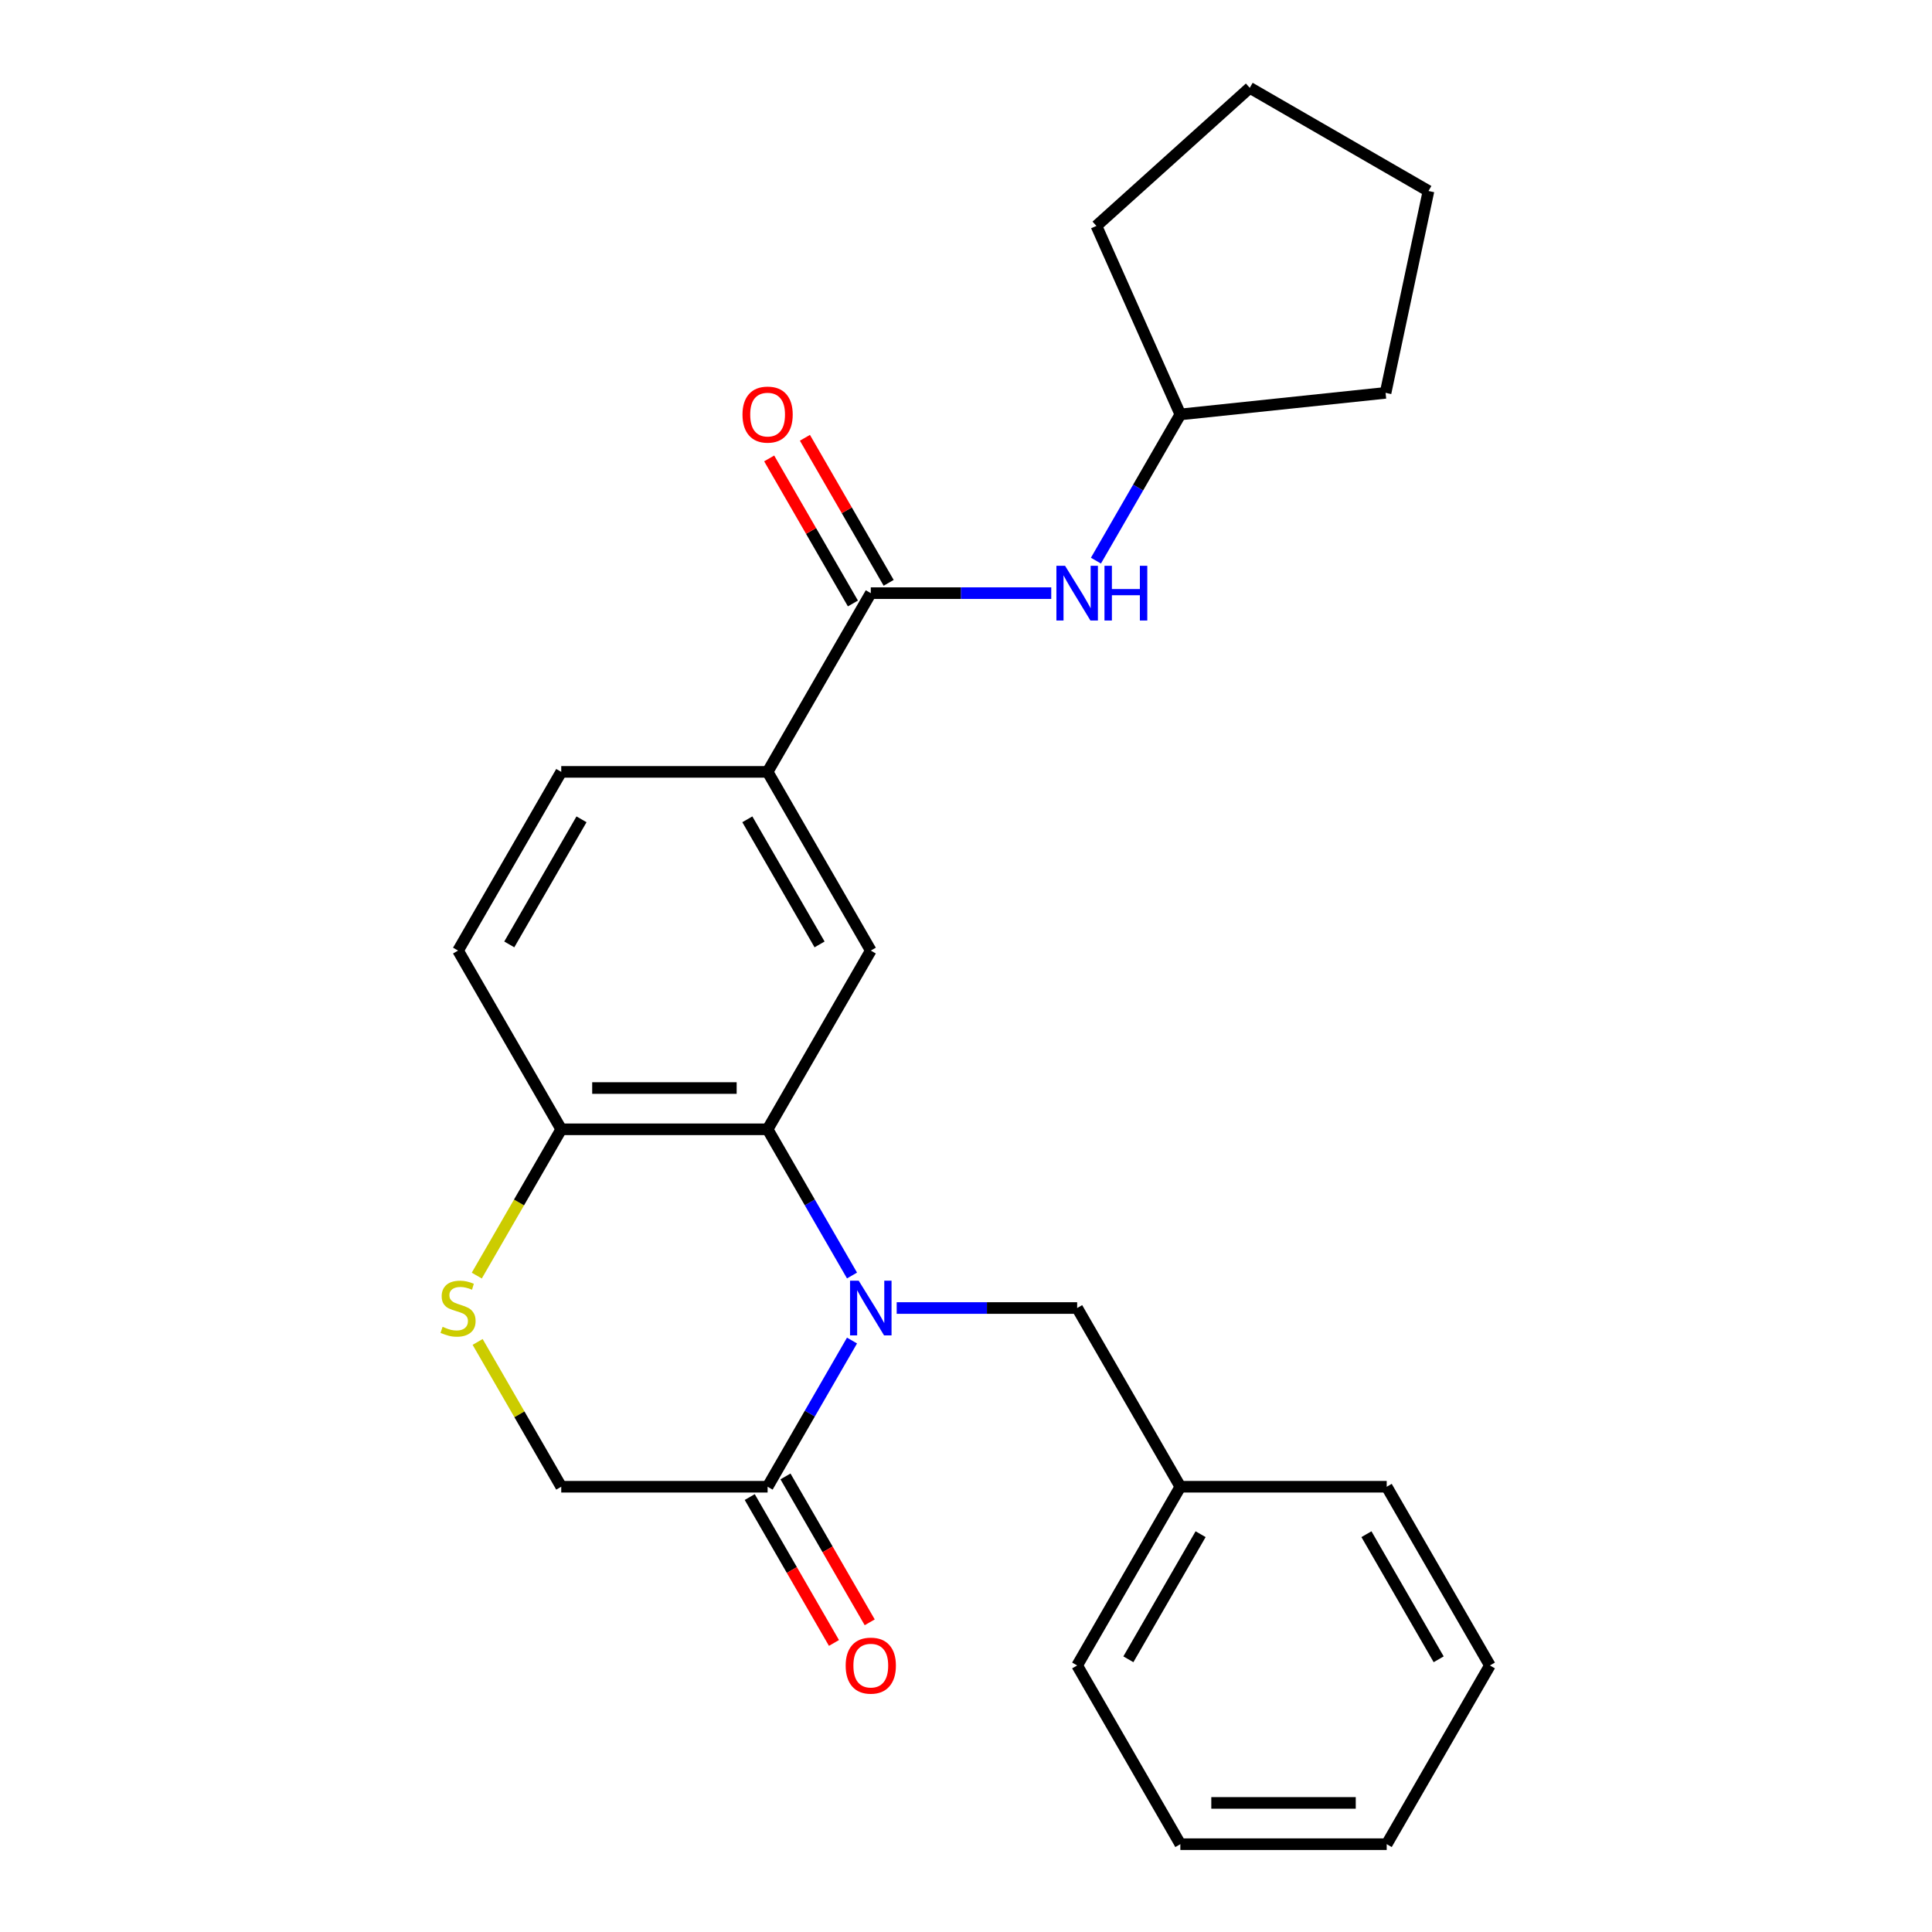 <?xml version='1.0' encoding='iso-8859-1'?>
<svg version='1.1' baseProfile='full'
              xmlns='http://www.w3.org/2000/svg'
                      xmlns:rdkit='http://www.rdkit.org/xml'
                      xmlns:xlink='http://www.w3.org/1999/xlink'
                  xml:space='preserve'
width='1000px' height='1000px' viewBox='0 0 1000 1000'>
<!-- END OF HEADER -->
<rect style='opacity:1.0;fill:#FFFFFF;stroke:none' width='1000' height='1000' x='0' y='0'> </rect>
<path class='bond-0' d='M 441.003,660.201 L 419.157,622.364' style='fill:none;fill-rule:evenodd;stroke:#0000FF;stroke-width:6px;stroke-linecap:butt;stroke-linejoin:miter;stroke-opacity:1' />
<path class='bond-0' d='M 419.157,622.364 L 397.312,584.527' style='fill:none;fill-rule:evenodd;stroke:#000000;stroke-width:6px;stroke-linecap:butt;stroke-linejoin:miter;stroke-opacity:1' />
<path class='bond-1' d='M 441.003,693.862 L 419.157,731.699' style='fill:none;fill-rule:evenodd;stroke:#0000FF;stroke-width:6px;stroke-linecap:butt;stroke-linejoin:miter;stroke-opacity:1' />
<path class='bond-1' d='M 419.157,731.699 L 397.312,769.536' style='fill:none;fill-rule:evenodd;stroke:#000000;stroke-width:6px;stroke-linecap:butt;stroke-linejoin:miter;stroke-opacity:1' />
<path class='bond-8' d='M 464.13,677.032 L 510.832,677.032' style='fill:none;fill-rule:evenodd;stroke:#0000FF;stroke-width:6px;stroke-linecap:butt;stroke-linejoin:miter;stroke-opacity:1' />
<path class='bond-8' d='M 510.832,677.032 L 557.535,677.032' style='fill:none;fill-rule:evenodd;stroke:#000000;stroke-width:6px;stroke-linecap:butt;stroke-linejoin:miter;stroke-opacity:1' />
<path class='bond-3' d='M 397.312,584.527 L 450.72,492.022' style='fill:none;fill-rule:evenodd;stroke:#000000;stroke-width:6px;stroke-linecap:butt;stroke-linejoin:miter;stroke-opacity:1' />
<path class='bond-6' d='M 397.312,584.527 L 290.497,584.527' style='fill:none;fill-rule:evenodd;stroke:#000000;stroke-width:6px;stroke-linecap:butt;stroke-linejoin:miter;stroke-opacity:1' />
<path class='bond-6' d='M 381.29,563.164 L 306.519,563.164' style='fill:none;fill-rule:evenodd;stroke:#000000;stroke-width:6px;stroke-linecap:butt;stroke-linejoin:miter;stroke-opacity:1' />
<path class='bond-9' d='M 397.312,769.536 L 290.497,769.536' style='fill:none;fill-rule:evenodd;stroke:#000000;stroke-width:6px;stroke-linecap:butt;stroke-linejoin:miter;stroke-opacity:1' />
<path class='bond-11' d='M 388.062,774.877 L 409.861,812.634' style='fill:none;fill-rule:evenodd;stroke:#000000;stroke-width:6px;stroke-linecap:butt;stroke-linejoin:miter;stroke-opacity:1' />
<path class='bond-11' d='M 409.861,812.634 L 431.66,850.391' style='fill:none;fill-rule:evenodd;stroke:#FF0000;stroke-width:6px;stroke-linecap:butt;stroke-linejoin:miter;stroke-opacity:1' />
<path class='bond-11' d='M 406.563,764.195 L 428.362,801.953' style='fill:none;fill-rule:evenodd;stroke:#000000;stroke-width:6px;stroke-linecap:butt;stroke-linejoin:miter;stroke-opacity:1' />
<path class='bond-11' d='M 428.362,801.953 L 450.161,839.71' style='fill:none;fill-rule:evenodd;stroke:#FF0000;stroke-width:6px;stroke-linecap:butt;stroke-linejoin:miter;stroke-opacity:1' />
<path class='bond-2' d='M 450.72,307.013 L 397.312,399.518' style='fill:none;fill-rule:evenodd;stroke:#000000;stroke-width:6px;stroke-linecap:butt;stroke-linejoin:miter;stroke-opacity:1' />
<path class='bond-7' d='M 450.72,307.013 L 497.422,307.013' style='fill:none;fill-rule:evenodd;stroke:#000000;stroke-width:6px;stroke-linecap:butt;stroke-linejoin:miter;stroke-opacity:1' />
<path class='bond-7' d='M 497.422,307.013 L 544.124,307.013' style='fill:none;fill-rule:evenodd;stroke:#0000FF;stroke-width:6px;stroke-linecap:butt;stroke-linejoin:miter;stroke-opacity:1' />
<path class='bond-10' d='M 459.97,301.672 L 438.298,264.135' style='fill:none;fill-rule:evenodd;stroke:#000000;stroke-width:6px;stroke-linecap:butt;stroke-linejoin:miter;stroke-opacity:1' />
<path class='bond-10' d='M 438.298,264.135 L 416.626,226.598' style='fill:none;fill-rule:evenodd;stroke:#FF0000;stroke-width:6px;stroke-linecap:butt;stroke-linejoin:miter;stroke-opacity:1' />
<path class='bond-10' d='M 441.469,312.354 L 419.797,274.817' style='fill:none;fill-rule:evenodd;stroke:#000000;stroke-width:6px;stroke-linecap:butt;stroke-linejoin:miter;stroke-opacity:1' />
<path class='bond-10' d='M 419.797,274.817 L 398.125,237.279' style='fill:none;fill-rule:evenodd;stroke:#FF0000;stroke-width:6px;stroke-linecap:butt;stroke-linejoin:miter;stroke-opacity:1' />
<path class='bond-5' d='M 450.72,492.022 L 397.312,399.518' style='fill:none;fill-rule:evenodd;stroke:#000000;stroke-width:6px;stroke-linecap:butt;stroke-linejoin:miter;stroke-opacity:1' />
<path class='bond-5' d='M 424.208,488.828 L 386.822,424.075' style='fill:none;fill-rule:evenodd;stroke:#000000;stroke-width:6px;stroke-linecap:butt;stroke-linejoin:miter;stroke-opacity:1' />
<path class='bond-4' d='M 247.222,694.582 L 268.86,732.059' style='fill:none;fill-rule:evenodd;stroke:#CCCC00;stroke-width:6px;stroke-linecap:butt;stroke-linejoin:miter;stroke-opacity:1' />
<path class='bond-4' d='M 268.86,732.059 L 290.497,769.536' style='fill:none;fill-rule:evenodd;stroke:#000000;stroke-width:6px;stroke-linecap:butt;stroke-linejoin:miter;stroke-opacity:1' />
<path class='bond-25' d='M 246.783,660.241 L 268.64,622.384' style='fill:none;fill-rule:evenodd;stroke:#CCCC00;stroke-width:6px;stroke-linecap:butt;stroke-linejoin:miter;stroke-opacity:1' />
<path class='bond-25' d='M 268.64,622.384 L 290.497,584.527' style='fill:none;fill-rule:evenodd;stroke:#000000;stroke-width:6px;stroke-linecap:butt;stroke-linejoin:miter;stroke-opacity:1' />
<path class='bond-26' d='M 397.312,399.518 L 290.497,399.518' style='fill:none;fill-rule:evenodd;stroke:#000000;stroke-width:6px;stroke-linecap:butt;stroke-linejoin:miter;stroke-opacity:1' />
<path class='bond-13' d='M 290.497,584.527 L 237.089,492.022' style='fill:none;fill-rule:evenodd;stroke:#000000;stroke-width:6px;stroke-linecap:butt;stroke-linejoin:miter;stroke-opacity:1' />
<path class='bond-15' d='M 567.252,290.183 L 589.097,252.345' style='fill:none;fill-rule:evenodd;stroke:#0000FF;stroke-width:6px;stroke-linecap:butt;stroke-linejoin:miter;stroke-opacity:1' />
<path class='bond-15' d='M 589.097,252.345 L 610.942,214.508' style='fill:none;fill-rule:evenodd;stroke:#000000;stroke-width:6px;stroke-linecap:butt;stroke-linejoin:miter;stroke-opacity:1' />
<path class='bond-14' d='M 557.535,677.032 L 610.942,769.536' style='fill:none;fill-rule:evenodd;stroke:#000000;stroke-width:6px;stroke-linecap:butt;stroke-linejoin:miter;stroke-opacity:1' />
<path class='bond-12' d='M 290.497,399.518 L 237.089,492.022' style='fill:none;fill-rule:evenodd;stroke:#000000;stroke-width:6px;stroke-linecap:butt;stroke-linejoin:miter;stroke-opacity:1' />
<path class='bond-12' d='M 300.987,424.075 L 263.601,488.828' style='fill:none;fill-rule:evenodd;stroke:#000000;stroke-width:6px;stroke-linecap:butt;stroke-linejoin:miter;stroke-opacity:1' />
<path class='bond-16' d='M 610.942,769.536 L 557.535,862.041' style='fill:none;fill-rule:evenodd;stroke:#000000;stroke-width:6px;stroke-linecap:butt;stroke-linejoin:miter;stroke-opacity:1' />
<path class='bond-16' d='M 621.432,794.093 L 584.047,858.847' style='fill:none;fill-rule:evenodd;stroke:#000000;stroke-width:6px;stroke-linecap:butt;stroke-linejoin:miter;stroke-opacity:1' />
<path class='bond-17' d='M 610.942,769.536 L 717.758,769.536' style='fill:none;fill-rule:evenodd;stroke:#000000;stroke-width:6px;stroke-linecap:butt;stroke-linejoin:miter;stroke-opacity:1' />
<path class='bond-18' d='M 610.942,214.508 L 567.497,116.928' style='fill:none;fill-rule:evenodd;stroke:#000000;stroke-width:6px;stroke-linecap:butt;stroke-linejoin:miter;stroke-opacity:1' />
<path class='bond-19' d='M 610.942,214.508 L 717.172,203.343' style='fill:none;fill-rule:evenodd;stroke:#000000;stroke-width:6px;stroke-linecap:butt;stroke-linejoin:miter;stroke-opacity:1' />
<path class='bond-21' d='M 557.535,862.041 L 610.942,954.545' style='fill:none;fill-rule:evenodd;stroke:#000000;stroke-width:6px;stroke-linecap:butt;stroke-linejoin:miter;stroke-opacity:1' />
<path class='bond-20' d='M 717.758,769.536 L 771.165,862.041' style='fill:none;fill-rule:evenodd;stroke:#000000;stroke-width:6px;stroke-linecap:butt;stroke-linejoin:miter;stroke-opacity:1' />
<path class='bond-20' d='M 707.268,794.093 L 744.653,858.847' style='fill:none;fill-rule:evenodd;stroke:#000000;stroke-width:6px;stroke-linecap:butt;stroke-linejoin:miter;stroke-opacity:1' />
<path class='bond-23' d='M 567.497,116.928 L 646.876,45.455' style='fill:none;fill-rule:evenodd;stroke:#000000;stroke-width:6px;stroke-linecap:butt;stroke-linejoin:miter;stroke-opacity:1' />
<path class='bond-22' d='M 717.172,203.343 L 739.381,98.862' style='fill:none;fill-rule:evenodd;stroke:#000000;stroke-width:6px;stroke-linecap:butt;stroke-linejoin:miter;stroke-opacity:1' />
<path class='bond-24' d='M 771.165,862.041 L 717.758,954.545' style='fill:none;fill-rule:evenodd;stroke:#000000;stroke-width:6px;stroke-linecap:butt;stroke-linejoin:miter;stroke-opacity:1' />
<path class='bond-27' d='M 610.942,954.545 L 717.758,954.545' style='fill:none;fill-rule:evenodd;stroke:#000000;stroke-width:6px;stroke-linecap:butt;stroke-linejoin:miter;stroke-opacity:1' />
<path class='bond-27' d='M 626.965,933.182 L 701.735,933.182' style='fill:none;fill-rule:evenodd;stroke:#000000;stroke-width:6px;stroke-linecap:butt;stroke-linejoin:miter;stroke-opacity:1' />
<path class='bond-28' d='M 739.381,98.862 L 646.876,45.455' style='fill:none;fill-rule:evenodd;stroke:#000000;stroke-width:6px;stroke-linecap:butt;stroke-linejoin:miter;stroke-opacity:1' />
<path  class='atom-0' d='M 444.46 662.872
L 453.74 677.872
Q 454.66 679.352, 456.14 682.032
Q 457.62 684.712, 457.7 684.872
L 457.7 662.872
L 461.46 662.872
L 461.46 691.192
L 457.58 691.192
L 447.62 674.792
Q 446.46 672.872, 445.22 670.672
Q 444.02 668.472, 443.66 667.792
L 443.66 691.192
L 439.98 691.192
L 439.98 662.872
L 444.46 662.872
' fill='#0000FF'/>
<path  class='atom-5' d='M 229.089 686.752
Q 229.409 686.872, 230.729 687.432
Q 232.049 687.992, 233.489 688.352
Q 234.969 688.672, 236.409 688.672
Q 239.089 688.672, 240.649 687.392
Q 242.209 686.072, 242.209 683.792
Q 242.209 682.232, 241.409 681.272
Q 240.649 680.312, 239.449 679.792
Q 238.249 679.272, 236.249 678.672
Q 233.729 677.912, 232.209 677.192
Q 230.729 676.472, 229.649 674.952
Q 228.609 673.432, 228.609 670.872
Q 228.609 667.312, 231.009 665.112
Q 233.449 662.912, 238.249 662.912
Q 241.529 662.912, 245.249 664.472
L 244.329 667.552
Q 240.929 666.152, 238.369 666.152
Q 235.609 666.152, 234.089 667.312
Q 232.569 668.432, 232.609 670.392
Q 232.609 671.912, 233.369 672.832
Q 234.169 673.752, 235.289 674.272
Q 236.449 674.792, 238.369 675.392
Q 240.929 676.192, 242.449 676.992
Q 243.969 677.792, 245.049 679.432
Q 246.169 681.032, 246.169 683.792
Q 246.169 687.712, 243.529 689.832
Q 240.929 691.912, 236.569 691.912
Q 234.049 691.912, 232.129 691.352
Q 230.249 690.832, 228.009 689.912
L 229.089 686.752
' fill='#CCCC00'/>
<path  class='atom-8' d='M 551.275 292.853
L 560.555 307.853
Q 561.475 309.333, 562.955 312.013
Q 564.435 314.693, 564.515 314.853
L 564.515 292.853
L 568.275 292.853
L 568.275 321.173
L 564.395 321.173
L 554.435 304.773
Q 553.275 302.853, 552.035 300.653
Q 550.835 298.453, 550.475 297.773
L 550.475 321.173
L 546.795 321.173
L 546.795 292.853
L 551.275 292.853
' fill='#0000FF'/>
<path  class='atom-8' d='M 571.675 292.853
L 575.515 292.853
L 575.515 304.893
L 589.995 304.893
L 589.995 292.853
L 593.835 292.853
L 593.835 321.173
L 589.995 321.173
L 589.995 308.093
L 575.515 308.093
L 575.515 321.173
L 571.675 321.173
L 571.675 292.853
' fill='#0000FF'/>
<path  class='atom-11' d='M 384.312 214.588
Q 384.312 207.788, 387.672 203.988
Q 391.032 200.188, 397.312 200.188
Q 403.592 200.188, 406.952 203.988
Q 410.312 207.788, 410.312 214.588
Q 410.312 221.468, 406.912 225.388
Q 403.512 229.268, 397.312 229.268
Q 391.072 229.268, 387.672 225.388
Q 384.312 221.508, 384.312 214.588
M 397.312 226.068
Q 401.632 226.068, 403.952 223.188
Q 406.312 220.268, 406.312 214.588
Q 406.312 209.028, 403.952 206.228
Q 401.632 203.388, 397.312 203.388
Q 392.992 203.388, 390.632 206.188
Q 388.312 208.988, 388.312 214.588
Q 388.312 220.308, 390.632 223.188
Q 392.992 226.068, 397.312 226.068
' fill='#FF0000'/>
<path  class='atom-12' d='M 437.72 862.121
Q 437.72 855.321, 441.08 851.521
Q 444.44 847.721, 450.72 847.721
Q 457 847.721, 460.36 851.521
Q 463.72 855.321, 463.72 862.121
Q 463.72 869.001, 460.32 872.921
Q 456.92 876.801, 450.72 876.801
Q 444.48 876.801, 441.08 872.921
Q 437.72 869.041, 437.72 862.121
M 450.72 873.601
Q 455.04 873.601, 457.36 870.721
Q 459.72 867.801, 459.72 862.121
Q 459.72 856.561, 457.36 853.761
Q 455.04 850.921, 450.72 850.921
Q 446.4 850.921, 444.04 853.721
Q 441.72 856.521, 441.72 862.121
Q 441.72 867.841, 444.04 870.721
Q 446.4 873.601, 450.72 873.601
' fill='#FF0000'/>
</svg>
